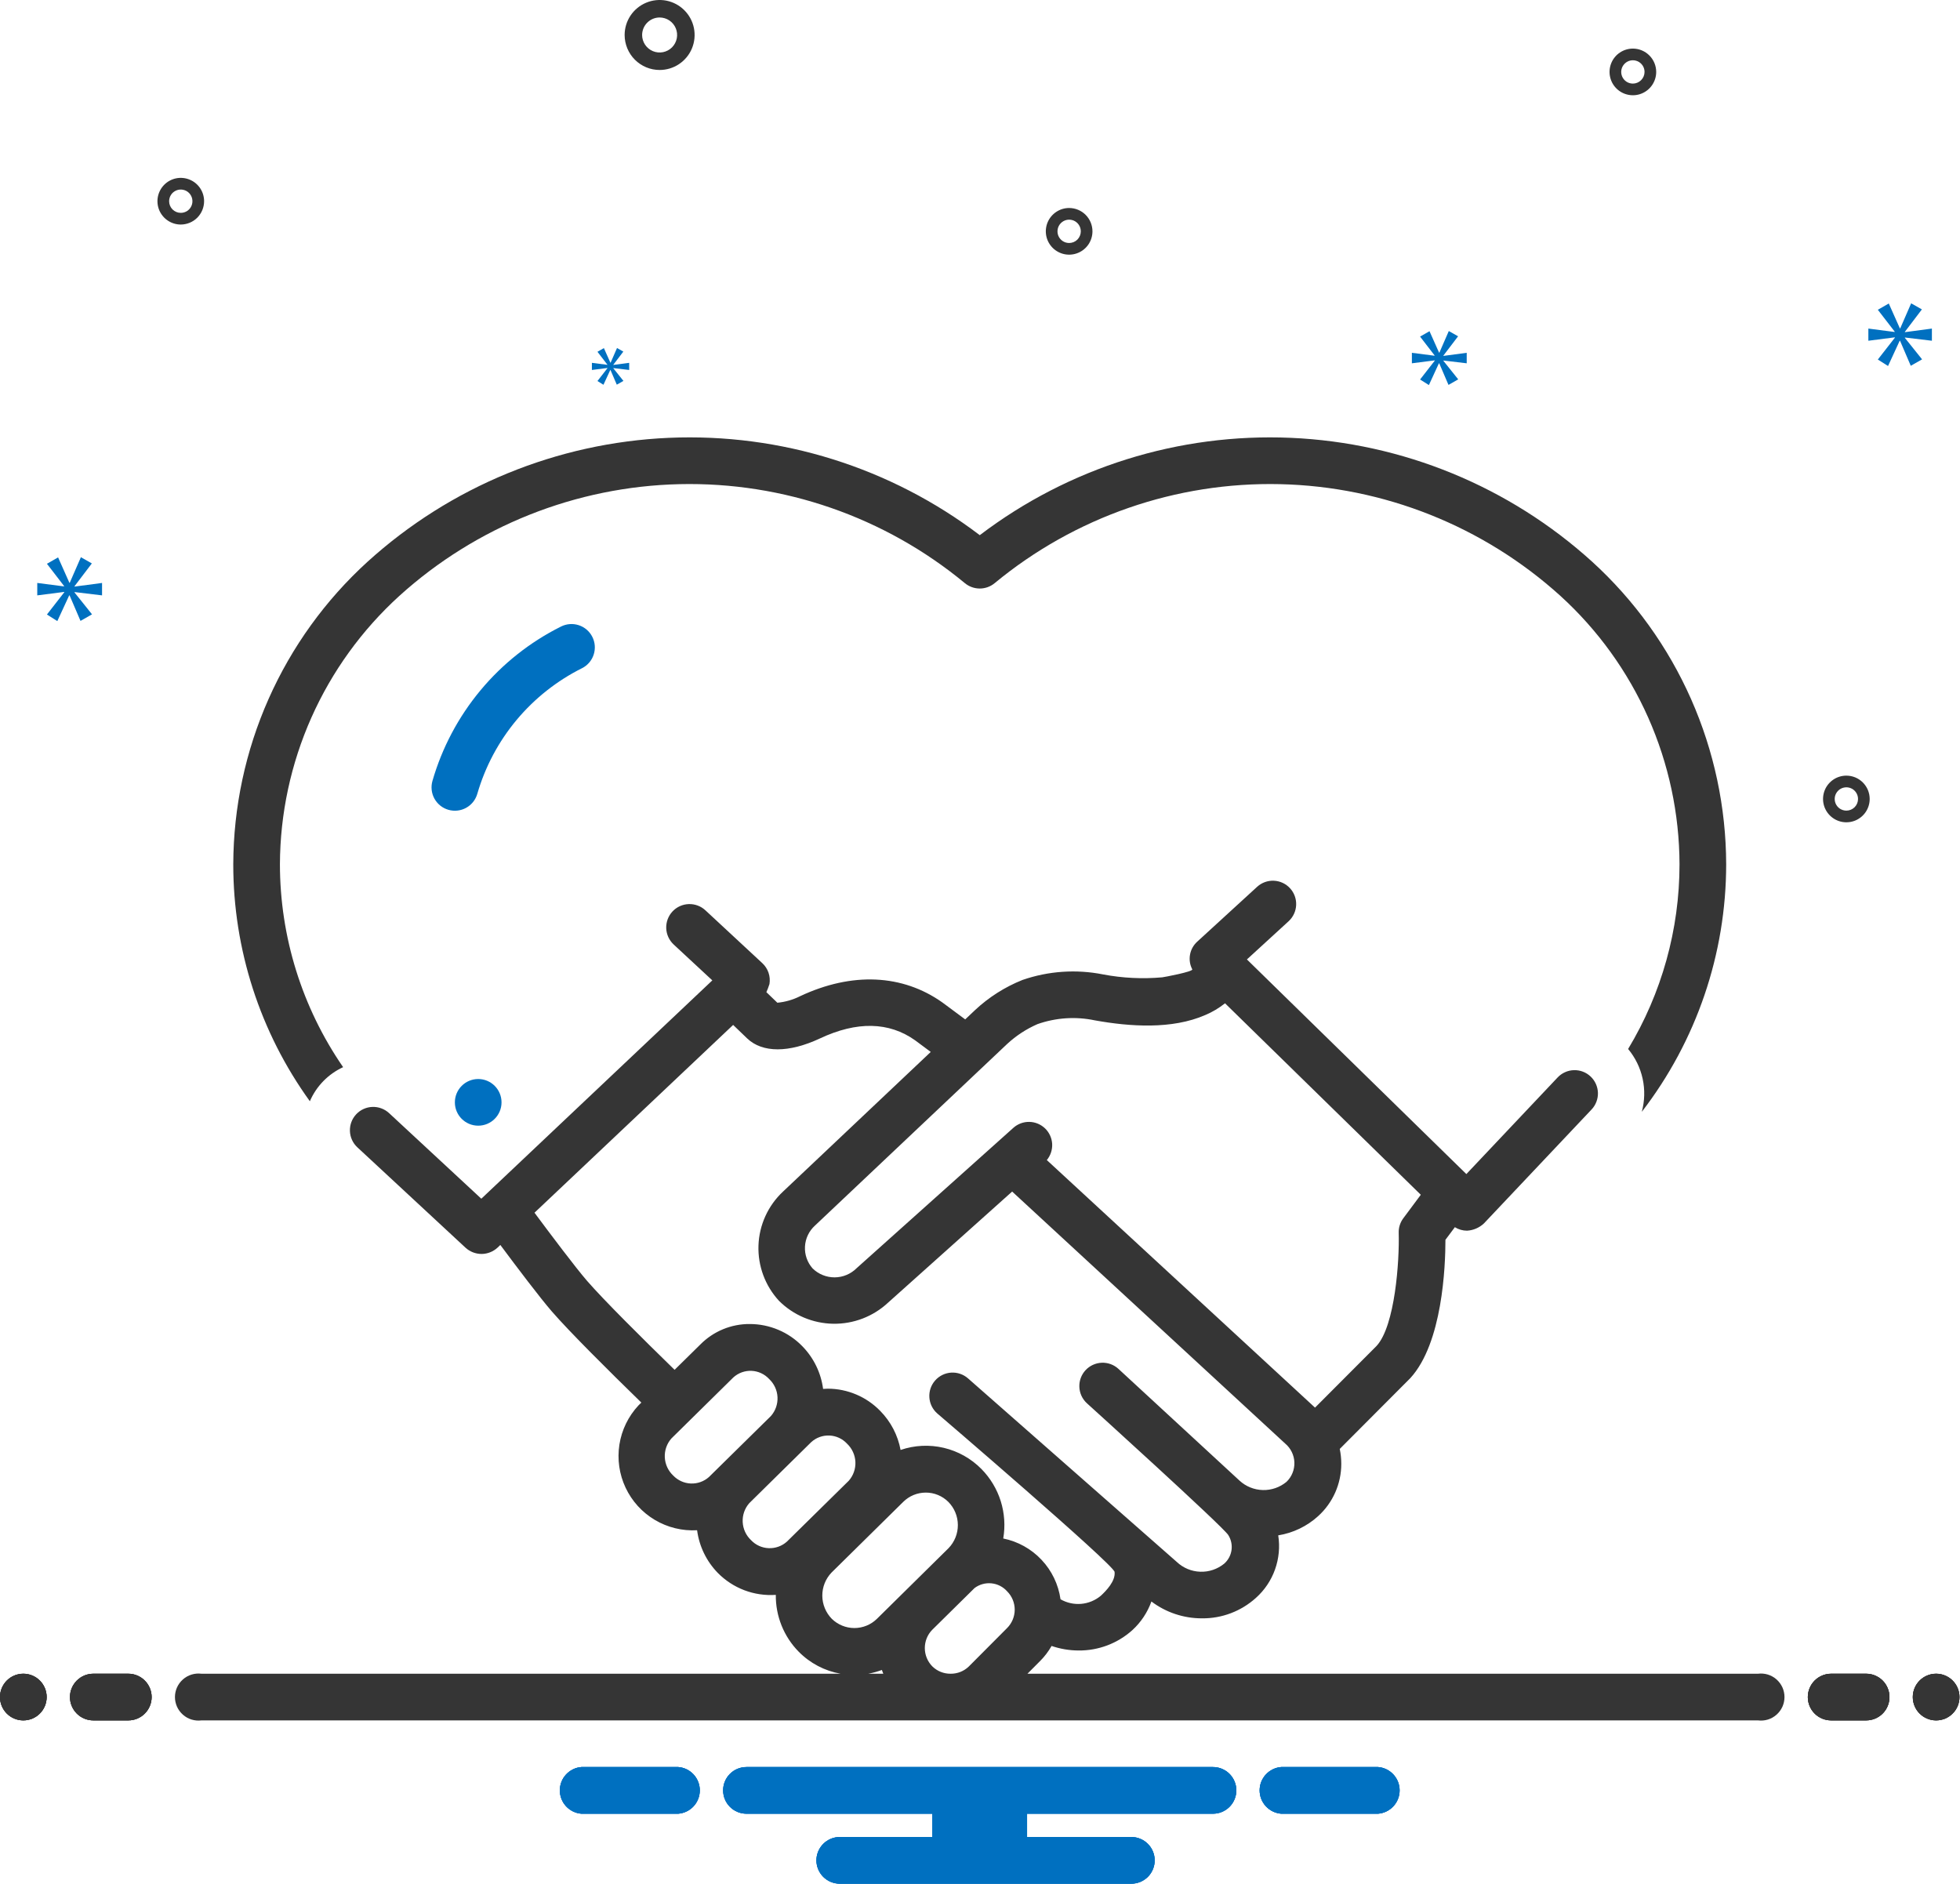 <?xml version="1.0" encoding="UTF-8"?>
<svg xmlns="http://www.w3.org/2000/svg" width="77" height="74" viewBox="0 0 77 74" fill="none">
  <g id="Group 7">
    <path id="Vector" d="M22.869 26.248C23.086 26.138 23.249 25.946 23.324 25.714C23.399 25.483 23.379 25.231 23.268 25.015C23.158 24.798 22.966 24.635 22.735 24.56C22.503 24.485 22.252 24.505 22.035 24.616C20.821 25.222 19.745 26.075 18.877 27.118C18.009 28.161 17.366 29.373 16.989 30.678C16.956 30.793 16.946 30.915 16.959 31.034C16.972 31.154 17.009 31.27 17.067 31.375C17.126 31.481 17.204 31.574 17.298 31.649C17.392 31.724 17.5 31.78 17.616 31.813C17.732 31.846 17.853 31.857 17.973 31.843C18.092 31.83 18.208 31.793 18.313 31.735C18.419 31.676 18.512 31.598 18.587 31.504C18.662 31.409 18.717 31.301 18.751 31.186C19.059 30.123 19.584 29.135 20.293 28.285C21.002 27.436 21.879 26.742 22.869 26.248Z" fill="#0070C0"></path>
    <path id="Vector_2" d="M67.814 33.953C67.809 31.716 67.338 29.504 66.433 27.459C65.527 25.413 64.206 23.578 62.553 22.07C59.295 19.114 55.106 17.392 50.711 17.2C46.316 17.009 41.993 18.362 38.491 21.024C34.99 18.362 30.668 17.009 26.275 17.2C21.881 17.392 17.693 19.114 14.437 22.07C12.783 23.576 11.46 25.411 10.552 27.456C9.644 29.501 9.172 31.712 9.164 33.95C9.162 37.293 10.216 40.552 12.173 43.262C12.428 42.67 12.894 42.193 13.48 41.923C11.864 39.579 10.998 36.798 10.997 33.95C11.005 31.964 11.427 30.002 12.234 28.188C13.042 26.373 14.218 24.747 15.687 23.411C18.711 20.672 22.62 19.114 26.698 19.02C30.777 18.927 34.753 20.305 37.898 22.903C38.064 23.043 38.274 23.12 38.491 23.12C38.708 23.12 38.918 23.043 39.083 22.903C42.231 20.305 46.208 18.927 50.288 19.02C54.368 19.114 58.278 20.672 61.304 23.411C62.772 24.748 63.945 26.375 64.751 28.19C65.556 30.005 65.975 31.967 65.981 33.953C65.981 36.51 65.283 39.019 63.962 41.209C64.243 41.547 64.439 41.948 64.532 42.377C64.626 42.807 64.614 43.253 64.499 43.678C66.647 40.891 67.813 37.472 67.814 33.953Z" fill="#353535"></path>
    <path id="Vector_3" d="M18.787 44.222C19.293 44.222 19.703 43.812 19.703 43.306C19.703 42.8 19.293 42.389 18.787 42.389C18.28 42.389 17.87 42.8 17.87 43.306C17.87 43.812 18.28 44.222 18.787 44.222Z" fill="#0070C0"></path>
    <path id="Vector_4" d="M0.916 67.585C1.423 67.585 1.833 67.175 1.833 66.669C1.833 66.163 1.423 65.752 0.916 65.752C0.41 65.752 0 66.163 0 66.669C0 67.175 0.41 67.585 0.916 67.585Z" fill="#353535"></path>
    <path id="Vector_5" d="M5.04 65.752H3.666C3.423 65.752 3.19 65.849 3.018 66.021C2.846 66.193 2.749 66.426 2.749 66.669C2.749 66.912 2.846 67.145 3.018 67.317C3.19 67.489 3.423 67.585 3.666 67.585H5.04C5.283 67.585 5.516 67.489 5.688 67.317C5.86 67.145 5.957 66.912 5.957 66.669C5.957 66.426 5.86 66.193 5.688 66.021C5.516 65.849 5.283 65.752 5.04 65.752Z" fill="#353535"></path>
    <path id="Vector_6" d="M73.313 65.752H71.938C71.695 65.752 71.462 65.849 71.29 66.021C71.118 66.193 71.022 66.426 71.022 66.669C71.022 66.912 71.118 67.145 71.29 67.317C71.462 67.489 71.695 67.585 71.938 67.585H73.313C73.556 67.585 73.789 67.489 73.961 67.317C74.133 67.145 74.229 66.912 74.229 66.669C74.229 66.426 74.133 66.193 73.961 66.021C73.789 65.849 73.556 65.752 73.313 65.752Z" fill="#353535"></path>
    <path id="Vector_7" d="M76.062 67.585C76.568 67.585 76.979 67.175 76.979 66.669C76.979 66.163 76.568 65.752 76.062 65.752C75.556 65.752 75.146 66.163 75.146 66.669C75.146 67.175 75.556 67.585 76.062 67.585Z" fill="#353535"></path>
    <path id="Vector_8" d="M54.139 69.418H50.332C50.102 69.436 49.887 69.541 49.73 69.711C49.573 69.881 49.486 70.103 49.486 70.334C49.486 70.566 49.573 70.788 49.73 70.958C49.887 71.128 50.102 71.232 50.332 71.251H54.139C54.369 71.232 54.584 71.128 54.741 70.958C54.898 70.788 54.985 70.566 54.985 70.334C54.985 70.103 54.898 69.881 54.741 69.711C54.584 69.541 54.369 69.436 54.139 69.418Z" fill="#0070C0"></path>
    <path id="Vector_9" d="M26.646 69.418H22.84C22.609 69.436 22.395 69.541 22.238 69.711C22.081 69.881 21.994 70.103 21.994 70.334C21.994 70.566 22.081 70.788 22.238 70.958C22.395 71.128 22.609 71.232 22.84 71.251H26.646C26.877 71.232 27.092 71.128 27.249 70.958C27.405 70.788 27.492 70.566 27.492 70.334C27.492 70.103 27.405 69.881 27.249 69.711C27.092 69.541 26.877 69.436 26.646 69.418Z" fill="#0070C0"></path>
    <path id="Vector_10" d="M47.653 69.418H29.325C29.082 69.418 28.849 69.514 28.677 69.686C28.505 69.858 28.409 70.091 28.409 70.334C28.409 70.577 28.505 70.811 28.677 70.982C28.849 71.154 29.082 71.251 29.325 71.251H36.629V72.167H32.991C32.748 72.167 32.515 72.264 32.343 72.436C32.171 72.608 32.074 72.841 32.074 73.084C32.074 73.327 32.171 73.56 32.343 73.732C32.515 73.903 32.748 74 32.991 74H44.446C44.689 74 44.922 73.903 45.094 73.732C45.266 73.56 45.362 73.327 45.362 73.084C45.362 72.841 45.266 72.608 45.094 72.436C44.922 72.264 44.689 72.167 44.446 72.167H40.349V71.251H47.653C47.896 71.251 48.129 71.154 48.301 70.982C48.473 70.811 48.57 70.577 48.57 70.334C48.57 70.091 48.473 69.858 48.301 69.686C48.129 69.514 47.896 69.418 47.653 69.418Z" fill="#0070C0"></path>
    <path id="Vector_11" d="M0.916 67.585C1.423 67.585 1.833 67.175 1.833 66.669C1.833 66.163 1.423 65.752 0.916 65.752C0.41 65.752 0 66.163 0 66.669C0 67.175 0.41 67.585 0.916 67.585Z" fill="#353535"></path>
    <path id="Vector_12" d="M5.04 65.752H3.666C3.423 65.752 3.19 65.849 3.018 66.021C2.846 66.193 2.749 66.426 2.749 66.669C2.749 66.912 2.846 67.145 3.018 67.317C3.19 67.489 3.423 67.585 3.666 67.585H5.04C5.283 67.585 5.516 67.489 5.688 67.317C5.86 67.145 5.957 66.912 5.957 66.669C5.957 66.426 5.86 66.193 5.688 66.021C5.516 65.849 5.283 65.752 5.04 65.752Z" fill="#353535"></path>
    <path id="Vector_13" d="M73.313 65.752H71.938C71.695 65.752 71.462 65.849 71.29 66.021C71.118 66.193 71.022 66.426 71.022 66.669C71.022 66.912 71.118 67.145 71.29 67.317C71.462 67.489 71.695 67.585 71.938 67.585H73.313C73.556 67.585 73.789 67.489 73.961 67.317C74.133 67.145 74.229 66.912 74.229 66.669C74.229 66.426 74.133 66.193 73.961 66.021C73.789 65.849 73.556 65.752 73.313 65.752Z" fill="#353535"></path>
    <path id="Vector_14" d="M76.062 67.585C76.568 67.585 76.979 67.175 76.979 66.669C76.979 66.163 76.568 65.752 76.062 65.752C75.556 65.752 75.146 66.163 75.146 66.669C75.146 67.175 75.556 67.585 76.062 67.585Z" fill="#353535"></path>
    <path id="Vector_15" d="M54.139 69.418H50.332C50.102 69.436 49.887 69.541 49.73 69.711C49.573 69.881 49.486 70.103 49.486 70.334C49.486 70.566 49.573 70.788 49.73 70.958C49.887 71.128 50.102 71.232 50.332 71.251H54.139C54.369 71.232 54.584 71.128 54.741 70.958C54.898 70.788 54.985 70.566 54.985 70.334C54.985 70.103 54.898 69.881 54.741 69.711C54.584 69.541 54.369 69.436 54.139 69.418Z" fill="#0070C0"></path>
    <path id="Vector_16" d="M26.646 69.418H22.84C22.609 69.436 22.395 69.541 22.238 69.711C22.081 69.881 21.994 70.103 21.994 70.334C21.994 70.566 22.081 70.788 22.238 70.958C22.395 71.128 22.609 71.232 22.84 71.251H26.646C26.877 71.232 27.092 71.128 27.249 70.958C27.405 70.788 27.492 70.566 27.492 70.334C27.492 70.103 27.405 69.881 27.249 69.711C27.092 69.541 26.877 69.436 26.646 69.418Z" fill="#0070C0"></path>
    <path id="Vector_17" d="M47.653 69.418H29.325C29.082 69.418 28.849 69.514 28.677 69.686C28.505 69.858 28.409 70.091 28.409 70.334C28.409 70.577 28.505 70.811 28.677 70.982C28.849 71.154 29.082 71.251 29.325 71.251H36.629V72.167H32.991C32.748 72.167 32.515 72.264 32.343 72.436C32.171 72.608 32.074 72.841 32.074 73.084C32.074 73.327 32.171 73.56 32.343 73.732C32.515 73.903 32.748 74 32.991 74H44.446C44.689 74 44.922 73.903 45.094 73.732C45.266 73.56 45.362 73.327 45.362 73.084C45.362 72.841 45.266 72.608 45.094 72.436C44.922 72.264 44.689 72.167 44.446 72.167H40.349V71.251H47.653C47.896 71.251 48.129 71.154 48.301 70.982C48.473 70.811 48.57 70.577 48.57 70.334C48.57 70.091 48.473 69.858 48.301 69.686C48.129 69.514 47.896 69.418 47.653 69.418Z" fill="#0070C0"></path>
    <path id="Vector_18" d="M0.916 67.585C1.423 67.585 1.833 67.175 1.833 66.669C1.833 66.163 1.423 65.752 0.916 65.752C0.41 65.752 0 66.163 0 66.669C0 67.175 0.41 67.585 0.916 67.585Z" fill="#353535"></path>
    <path id="Vector_19" d="M5.04 65.752H3.666C3.423 65.752 3.19 65.849 3.018 66.021C2.846 66.193 2.749 66.426 2.749 66.669C2.749 66.912 2.846 67.145 3.018 67.317C3.19 67.489 3.423 67.585 3.666 67.585H5.04C5.283 67.585 5.516 67.489 5.688 67.317C5.86 67.145 5.957 66.912 5.957 66.669C5.957 66.426 5.86 66.193 5.688 66.021C5.516 65.849 5.283 65.752 5.04 65.752Z" fill="#353535"></path>
    <path id="Vector_20" d="M73.313 65.752H71.938C71.695 65.752 71.462 65.849 71.29 66.021C71.118 66.193 71.022 66.426 71.022 66.669C71.022 66.912 71.118 67.145 71.29 67.317C71.462 67.489 71.695 67.585 71.938 67.585H73.313C73.556 67.585 73.789 67.489 73.961 67.317C74.133 67.145 74.229 66.912 74.229 66.669C74.229 66.426 74.133 66.193 73.961 66.021C73.789 65.849 73.556 65.752 73.313 65.752Z" fill="#353535"></path>
    <path id="Vector_21" d="M76.062 67.585C76.568 67.585 76.979 67.175 76.979 66.669C76.979 66.163 76.568 65.752 76.062 65.752C75.556 65.752 75.146 66.163 75.146 66.669C75.146 67.175 75.556 67.585 76.062 67.585Z" fill="#353535"></path>
    <path id="Vector_22" d="M54.139 69.418H50.332C50.102 69.436 49.887 69.541 49.73 69.711C49.573 69.881 49.486 70.103 49.486 70.334C49.486 70.566 49.573 70.788 49.73 70.958C49.887 71.128 50.102 71.232 50.332 71.251H54.139C54.369 71.232 54.584 71.128 54.741 70.958C54.898 70.788 54.985 70.566 54.985 70.334C54.985 70.103 54.898 69.881 54.741 69.711C54.584 69.541 54.369 69.436 54.139 69.418Z" fill="#0070C0"></path>
    <path id="Vector_23" d="M26.646 69.418H22.84C22.609 69.436 22.395 69.541 22.238 69.711C22.081 69.881 21.994 70.103 21.994 70.334C21.994 70.566 22.081 70.788 22.238 70.958C22.395 71.128 22.609 71.232 22.84 71.251H26.646C26.877 71.232 27.092 71.128 27.249 70.958C27.405 70.788 27.492 70.566 27.492 70.334C27.492 70.103 27.405 69.881 27.249 69.711C27.092 69.541 26.877 69.436 26.646 69.418Z" fill="#0070C0"></path>
    <path id="Vector_24" d="M47.653 69.418H29.325C29.082 69.418 28.849 69.514 28.677 69.686C28.505 69.858 28.409 70.091 28.409 70.334C28.409 70.577 28.505 70.811 28.677 70.982C28.849 71.154 29.082 71.251 29.325 71.251H36.629V72.167H32.991C32.748 72.167 32.515 72.264 32.343 72.436C32.171 72.608 32.074 72.841 32.074 73.084C32.074 73.327 32.171 73.56 32.343 73.732C32.515 73.903 32.748 74 32.991 74H44.446C44.689 74 44.922 73.903 45.094 73.732C45.266 73.56 45.362 73.327 45.362 73.084C45.362 72.841 45.266 72.608 45.094 72.436C44.922 72.264 44.689 72.167 44.446 72.167H40.349V71.251H47.653C47.896 71.251 48.129 71.154 48.301 70.982C48.473 70.811 48.57 70.577 48.57 70.334C48.57 70.091 48.473 69.858 48.301 69.686C48.129 69.514 47.896 69.418 47.653 69.418Z" fill="#0070C0"></path>
    <g id="Group">
      <path id="Vector_25" d="M69.061 65.752H40.364L40.862 65.252C41.038 65.076 41.189 64.877 41.312 64.661C41.653 64.777 42.01 64.838 42.37 64.839C43.151 64.847 43.907 64.561 44.488 64.037C44.824 63.729 45.08 63.343 45.234 62.914C45.806 63.346 46.505 63.578 47.222 63.576C48.003 63.584 48.759 63.297 49.339 62.773C49.679 62.47 49.937 62.086 50.09 61.657C50.243 61.227 50.287 60.767 50.216 60.316C50.801 60.222 51.347 59.959 51.785 59.56C52.072 59.3 52.3 58.983 52.457 58.629C52.613 58.275 52.694 57.892 52.693 57.505C52.693 57.309 52.673 57.113 52.633 56.921L55.404 54.141C56.669 52.763 56.785 49.75 56.785 48.706L57.155 48.21C57.298 48.299 57.464 48.347 57.633 48.347C57.882 48.333 58.118 48.231 58.299 48.06L62.524 43.588C62.607 43.501 62.672 43.398 62.715 43.285C62.758 43.173 62.779 43.053 62.776 42.932C62.772 42.812 62.745 42.693 62.696 42.583C62.647 42.473 62.576 42.373 62.489 42.291C62.401 42.208 62.298 42.143 62.185 42.1C62.073 42.057 61.953 42.037 61.832 42.041C61.712 42.044 61.593 42.071 61.483 42.121C61.373 42.17 61.274 42.241 61.191 42.329L57.607 46.123L48.986 37.691L50.624 36.191C50.803 36.026 50.91 35.798 50.92 35.555C50.931 35.312 50.845 35.075 50.681 34.896C50.517 34.716 50.288 34.61 50.045 34.599C49.803 34.588 49.565 34.675 49.386 34.839L47.034 36.993C46.886 37.127 46.786 37.307 46.751 37.503C46.715 37.7 46.746 37.903 46.839 38.08C46.884 38.17 45.736 38.386 45.659 38.394C44.883 38.463 44.102 38.425 43.336 38.28C42.281 38.07 41.189 38.145 40.172 38.496C39.48 38.772 38.846 39.175 38.302 39.684L37.919 40.047L37.027 39.385C35.455 38.268 33.468 38.179 31.435 39.134C31.155 39.275 30.851 39.363 30.539 39.392C30.411 39.269 30.254 39.118 30.108 38.977C30.154 38.873 30.194 38.767 30.229 38.658C30.253 38.509 30.241 38.355 30.192 38.212C30.143 38.069 30.059 37.94 29.948 37.837L27.711 35.76C27.533 35.595 27.296 35.508 27.054 35.517C26.811 35.526 26.582 35.631 26.417 35.809C26.252 35.987 26.165 36.223 26.173 36.466C26.182 36.708 26.287 36.937 26.464 37.103L27.984 38.514L18.909 47.091L15.286 43.729C15.108 43.564 14.871 43.476 14.628 43.485C14.385 43.494 14.156 43.599 13.991 43.777C13.825 43.955 13.738 44.192 13.747 44.435C13.756 44.678 13.861 44.907 14.039 45.072L18.292 49.019C18.463 49.175 18.687 49.261 18.919 49.261C19.151 49.26 19.375 49.171 19.545 49.014L19.656 48.908C20.296 49.768 21.216 50.986 21.68 51.52C22.372 52.318 23.89 53.828 25.196 55.1L25.082 55.212C24.685 55.638 24.424 56.174 24.334 56.749C24.244 57.325 24.328 57.915 24.576 58.442C24.824 58.97 25.224 59.411 25.725 59.709C26.226 60.007 26.804 60.148 27.386 60.115C27.469 60.748 27.755 61.336 28.201 61.793C28.496 62.092 28.852 62.324 29.245 62.473C29.638 62.621 30.059 62.683 30.478 62.654C30.473 63.066 30.55 63.475 30.704 63.858C30.858 64.241 31.085 64.589 31.374 64.883C31.82 65.338 32.397 65.641 33.023 65.752H7.917C7.787 65.735 7.654 65.746 7.528 65.784C7.403 65.823 7.286 65.887 7.188 65.974C7.089 66.061 7.01 66.168 6.955 66.287C6.901 66.407 6.873 66.537 6.873 66.669C6.873 66.8 6.901 66.93 6.955 67.05C7.01 67.17 7.089 67.276 7.188 67.363C7.286 67.45 7.403 67.515 7.528 67.553C7.654 67.591 7.787 67.602 7.917 67.585H69.061C69.191 67.602 69.324 67.591 69.45 67.553C69.576 67.515 69.692 67.45 69.79 67.363C69.889 67.276 69.968 67.17 70.023 67.05C70.077 66.93 70.105 66.8 70.105 66.669C70.105 66.537 70.077 66.407 70.023 66.287C69.968 66.168 69.889 66.061 69.79 65.974C69.692 65.887 69.576 65.823 69.45 65.784C69.324 65.746 69.191 65.735 69.061 65.752ZM37.345 65.752C37.078 65.755 36.82 65.652 36.629 65.465C36.44 65.274 36.333 65.016 36.332 64.747C36.331 64.478 36.435 64.219 36.623 64.027L38.286 62.386C38.476 62.243 38.714 62.177 38.951 62.201C39.188 62.225 39.407 62.337 39.566 62.515C39.757 62.706 39.864 62.966 39.864 63.236C39.863 63.507 39.756 63.766 39.565 63.957L38.063 65.465C37.872 65.651 37.614 65.755 37.347 65.752H37.345ZM39.562 41.016C39.914 40.689 40.319 40.424 40.759 40.232C41.482 39.978 42.261 39.926 43.01 40.084C44.381 40.331 46.041 40.449 47.353 39.874C47.63 39.757 47.89 39.602 48.126 39.414L55.817 46.936L55.13 47.859C55.006 48.025 54.942 48.227 54.949 48.434C54.981 49.538 54.805 52.083 54.081 52.873L51.662 55.298L41.125 45.573C41.272 45.395 41.347 45.168 41.335 44.937C41.322 44.707 41.222 44.489 41.056 44.329C40.889 44.169 40.668 44.077 40.437 44.073C40.206 44.069 39.982 44.153 39.81 44.307L33.651 49.822C33.422 50.05 33.113 50.179 32.79 50.181C32.467 50.182 32.156 50.057 31.925 49.831C31.715 49.595 31.607 49.286 31.624 48.97C31.641 48.655 31.782 48.359 32.016 48.147L39.562 41.016ZM23.064 50.319C22.609 49.794 21.621 48.48 20.998 47.641L28.802 40.264C28.993 40.449 29.206 40.653 29.355 40.796C29.954 41.366 30.995 41.365 32.214 40.794C33.664 40.112 34.926 40.14 35.95 40.868L36.565 41.325C36.565 41.325 30.759 46.814 30.756 46.816C30.171 47.365 29.826 48.124 29.797 48.927C29.769 49.73 30.058 50.511 30.603 51.102C31.169 51.667 31.933 51.99 32.733 52.003C33.533 52.016 34.307 51.718 34.891 51.172L39.763 46.81L50.49 56.71C50.598 56.801 50.687 56.914 50.749 57.042C50.811 57.169 50.846 57.309 50.851 57.45C50.855 57.592 50.831 57.734 50.777 57.865C50.724 57.997 50.644 58.115 50.541 58.214C50.28 58.43 49.949 58.545 49.61 58.536C49.27 58.527 48.946 58.396 48.696 58.166L43.94 53.777C43.761 53.612 43.525 53.525 43.282 53.535C43.039 53.545 42.81 53.651 42.645 53.829C42.48 54.008 42.393 54.245 42.403 54.487C42.413 54.73 42.518 54.959 42.697 55.124C42.697 55.124 48.06 59.979 48.255 60.306C48.365 60.481 48.41 60.69 48.381 60.895C48.352 61.1 48.251 61.288 48.096 61.426C47.831 61.643 47.496 61.757 47.154 61.745C46.811 61.734 46.484 61.598 46.234 61.363L38.03 54.15C37.847 53.989 37.609 53.908 37.366 53.923C37.123 53.939 36.897 54.05 36.737 54.233C36.576 54.415 36.495 54.654 36.511 54.897C36.526 55.139 36.637 55.365 36.82 55.526C36.82 55.526 43.752 61.462 43.787 61.752C43.83 62.111 43.451 62.5 43.246 62.689C43.028 62.871 42.759 62.982 42.476 63.007C42.193 63.031 41.91 62.969 41.663 62.827C41.581 62.245 41.32 61.703 40.917 61.276C40.515 60.848 39.989 60.556 39.413 60.439C39.497 59.949 39.463 59.446 39.315 58.972C39.166 58.498 38.907 58.066 38.559 57.712C38.154 57.3 37.64 57.011 37.078 56.878C36.515 56.745 35.927 56.774 35.38 56.961C35.273 56.382 34.994 55.847 34.58 55.427C34.312 55.151 33.991 54.932 33.637 54.782C33.283 54.632 32.902 54.554 32.517 54.554C32.456 54.554 32.396 54.559 32.336 54.563C32.253 53.931 31.967 53.343 31.521 52.887C31.253 52.611 30.932 52.391 30.578 52.242C30.223 52.092 29.842 52.014 29.457 52.014C29.096 52.011 28.738 52.081 28.404 52.219C28.071 52.357 27.768 52.56 27.514 52.817L26.502 53.813C25.215 52.559 23.719 51.073 23.064 50.319ZM27.852 58.024C27.656 58.199 27.4 58.29 27.137 58.279C26.875 58.268 26.627 58.155 26.446 57.965C26.248 57.778 26.13 57.522 26.117 57.251C26.104 56.979 26.197 56.713 26.377 56.509C26.377 56.509 28.807 54.115 28.809 54.113C29.004 53.935 29.262 53.842 29.525 53.853C29.789 53.865 30.037 53.98 30.216 54.174C30.414 54.36 30.532 54.616 30.545 54.887C30.558 55.158 30.465 55.424 30.286 55.628L27.852 58.024ZM30.912 60.564C30.716 60.739 30.459 60.83 30.197 60.819C29.934 60.809 29.686 60.696 29.506 60.505C29.308 60.319 29.19 60.063 29.177 59.791C29.164 59.52 29.257 59.254 29.437 59.05C29.437 59.05 31.867 56.656 31.869 56.654C32.064 56.476 32.321 56.383 32.585 56.394C32.848 56.405 33.097 56.52 33.276 56.714C33.474 56.901 33.591 57.156 33.605 57.428C33.618 57.699 33.525 57.965 33.346 58.169L30.912 60.564ZM32.67 61.775C32.67 61.775 35.481 59.004 35.484 59.001C35.72 58.767 36.038 58.636 36.37 58.636C36.702 58.635 37.02 58.767 37.255 59C37.494 59.242 37.629 59.568 37.63 59.908C37.632 60.248 37.501 60.575 37.264 60.82L34.45 63.596C34.214 63.827 33.896 63.957 33.565 63.957C33.234 63.957 32.916 63.827 32.679 63.596C32.441 63.353 32.307 63.027 32.305 62.687C32.303 62.347 32.434 62.02 32.67 61.775ZM34.645 65.604C34.661 65.654 34.682 65.703 34.701 65.752H34.109C34.292 65.719 34.471 65.669 34.645 65.604Z" fill="#353535"></path>
      <path id="Vector_26" d="M25.914 2.749C26.186 2.749 26.451 2.669 26.677 2.518C26.903 2.367 27.08 2.152 27.184 1.901C27.288 1.649 27.315 1.373 27.262 1.106C27.209 0.84 27.078 0.595 26.886 0.403C26.693 0.21 26.448 0.079 26.182 0.026C25.915 -0.027 25.639 0.001 25.388 0.105C25.137 0.209 24.922 0.385 24.771 0.611C24.62 0.837 24.539 1.103 24.539 1.375C24.54 1.739 24.684 2.088 24.942 2.346C25.2 2.604 25.549 2.749 25.914 2.749ZM25.914 0.687C26.05 0.687 26.183 0.728 26.296 0.803C26.409 0.879 26.497 0.986 26.549 1.112C26.601 1.237 26.614 1.375 26.588 1.509C26.561 1.642 26.496 1.764 26.4 1.861C26.304 1.957 26.181 2.022 26.048 2.049C25.914 2.075 25.776 2.062 25.651 2.01C25.525 1.958 25.418 1.869 25.342 1.756C25.267 1.643 25.226 1.511 25.226 1.375C25.227 1.192 25.299 1.018 25.428 0.889C25.557 0.76 25.731 0.687 25.914 0.687Z" fill="#353535"></path>
      <path id="Vector_27" d="M72.536 30.471C72.355 30.471 72.177 30.524 72.027 30.625C71.876 30.726 71.758 30.869 71.689 31.036C71.62 31.204 71.602 31.388 71.637 31.566C71.672 31.744 71.76 31.907 71.888 32.035C72.016 32.163 72.179 32.251 72.357 32.286C72.535 32.321 72.719 32.303 72.886 32.234C73.054 32.164 73.197 32.047 73.298 31.896C73.398 31.745 73.452 31.568 73.452 31.387C73.452 31.144 73.355 30.911 73.183 30.739C73.012 30.568 72.779 30.471 72.536 30.471ZM72.536 31.845C72.445 31.845 72.357 31.818 72.281 31.768C72.206 31.718 72.147 31.646 72.112 31.562C72.078 31.479 72.069 31.387 72.086 31.298C72.104 31.209 72.148 31.127 72.212 31.063C72.276 30.999 72.358 30.955 72.446 30.938C72.535 30.92 72.627 30.929 72.711 30.964C72.795 30.998 72.866 31.057 72.917 31.133C72.967 31.208 72.994 31.297 72.994 31.387C72.994 31.509 72.946 31.625 72.86 31.711C72.774 31.797 72.657 31.845 72.536 31.845Z" fill="#353535"></path>
      <path id="Vector_28" d="M42.002 8.171C41.821 8.171 41.643 8.225 41.493 8.326C41.342 8.427 41.225 8.57 41.155 8.737C41.086 8.905 41.068 9.089 41.103 9.267C41.138 9.444 41.226 9.608 41.354 9.736C41.482 9.864 41.645 9.951 41.823 9.987C42.001 10.022 42.185 10.004 42.353 9.934C42.52 9.865 42.663 9.748 42.764 9.597C42.864 9.446 42.918 9.269 42.918 9.088C42.918 8.845 42.821 8.612 42.65 8.44C42.478 8.268 42.245 8.172 42.002 8.171ZM42.002 9.546C41.911 9.546 41.823 9.519 41.747 9.469C41.672 9.418 41.613 9.347 41.578 9.263C41.544 9.179 41.535 9.087 41.553 8.998C41.57 8.91 41.614 8.828 41.678 8.764C41.742 8.7 41.824 8.656 41.913 8.638C42.001 8.621 42.093 8.63 42.177 8.664C42.261 8.699 42.333 8.758 42.383 8.833C42.433 8.909 42.46 8.997 42.46 9.088C42.46 9.209 42.412 9.326 42.326 9.412C42.24 9.498 42.123 9.546 42.002 9.546Z" fill="#353535"></path>
      <path id="Vector_29" d="M64.149 1.909C63.967 1.909 63.79 1.963 63.639 2.064C63.489 2.164 63.371 2.307 63.302 2.475C63.233 2.642 63.214 2.827 63.25 3.004C63.285 3.182 63.372 3.345 63.501 3.474C63.629 3.602 63.792 3.689 63.97 3.724C64.148 3.76 64.332 3.742 64.499 3.672C64.667 3.603 64.81 3.485 64.91 3.335C65.011 3.184 65.065 3.007 65.065 2.826C65.065 2.583 64.968 2.35 64.796 2.178C64.624 2.006 64.391 1.909 64.149 1.909ZM64.149 3.284C64.058 3.284 63.969 3.257 63.894 3.207C63.819 3.156 63.76 3.085 63.725 3.001C63.691 2.917 63.681 2.825 63.699 2.736C63.717 2.647 63.761 2.566 63.825 2.502C63.889 2.438 63.97 2.394 64.059 2.376C64.148 2.359 64.24 2.368 64.324 2.402C64.408 2.437 64.479 2.496 64.53 2.571C64.58 2.646 64.607 2.735 64.607 2.826C64.607 2.947 64.558 3.064 64.472 3.149C64.386 3.235 64.27 3.284 64.149 3.284Z" fill="#353535"></path>
      <path id="Vector_30" d="M8.018 7.904C8.018 7.723 7.965 7.546 7.864 7.395C7.763 7.244 7.62 7.127 7.453 7.058C7.285 6.988 7.101 6.97 6.923 7.005C6.745 7.041 6.582 7.128 6.454 7.256C6.326 7.384 6.239 7.548 6.203 7.725C6.168 7.903 6.186 8.087 6.255 8.255C6.325 8.422 6.442 8.565 6.593 8.666C6.744 8.767 6.921 8.821 7.102 8.821C7.345 8.82 7.578 8.724 7.75 8.552C7.921 8.38 8.018 8.147 8.018 7.904ZM6.644 7.904C6.644 7.814 6.671 7.725 6.721 7.65C6.771 7.574 6.843 7.516 6.927 7.481C7.01 7.446 7.102 7.437 7.191 7.455C7.28 7.472 7.362 7.516 7.426 7.58C7.49 7.644 7.534 7.726 7.551 7.815C7.569 7.904 7.56 7.996 7.525 8.08C7.491 8.163 7.432 8.235 7.357 8.285C7.281 8.336 7.193 8.362 7.102 8.362C6.98 8.362 6.864 8.314 6.778 8.228C6.692 8.142 6.644 8.026 6.644 7.904Z" fill="#353535"></path>
    </g>
    <path id="Vector_31" d="M2.927 23.03L3.608 22.134L3.178 21.89L2.74 22.894H2.726L2.282 21.897L1.844 22.148L2.518 23.023V23.037L1.464 22.901V23.389L2.525 23.253V23.267L1.844 24.141L2.252 24.399L2.719 23.389H2.733L3.163 24.392L3.615 24.134L2.927 23.274V23.259L4.009 23.389V22.901L2.927 23.044V23.03Z" fill="#0070C0"></path>
    <path id="Vector_32" d="M23.864 14.464L23.472 14.968L23.707 15.116L23.976 14.534H23.983L24.231 15.112L24.492 14.964L24.095 14.468V14.46L24.718 14.534V14.254L24.095 14.336V14.328L24.488 13.812L24.24 13.672L23.988 14.249H23.98L23.724 13.675L23.472 13.82L23.86 14.324V14.332L23.253 14.254V14.534L23.864 14.456V14.464Z" fill="#0070C0"></path>
    <path id="Vector_33" d="M75.896 13.386V12.908L74.835 13.049V13.034L75.503 12.155L75.081 11.916L74.652 12.9H74.638L74.202 11.923L73.772 12.17L74.434 13.027V13.042L73.4 12.908V13.386L74.441 13.252V13.267L73.772 14.124L74.173 14.378L74.631 13.386H74.644L75.066 14.37L75.51 14.117L74.835 13.274V13.259L75.896 13.386Z" fill="#0070C0"></path>
    <path id="Vector_34" d="M56.705 13.969L57.282 13.211L56.917 13.005L56.547 13.854H56.535L56.159 13.011L55.789 13.223L56.359 13.963V13.975L55.467 13.86V14.272L56.365 14.157V14.169L55.789 14.909L56.135 15.127L56.529 14.272H56.541L56.905 15.121L57.287 14.903L56.705 14.175V14.163L57.621 14.272V13.86L56.705 13.981V13.969Z" fill="#0070C0"></path>
  </g>
</svg>
